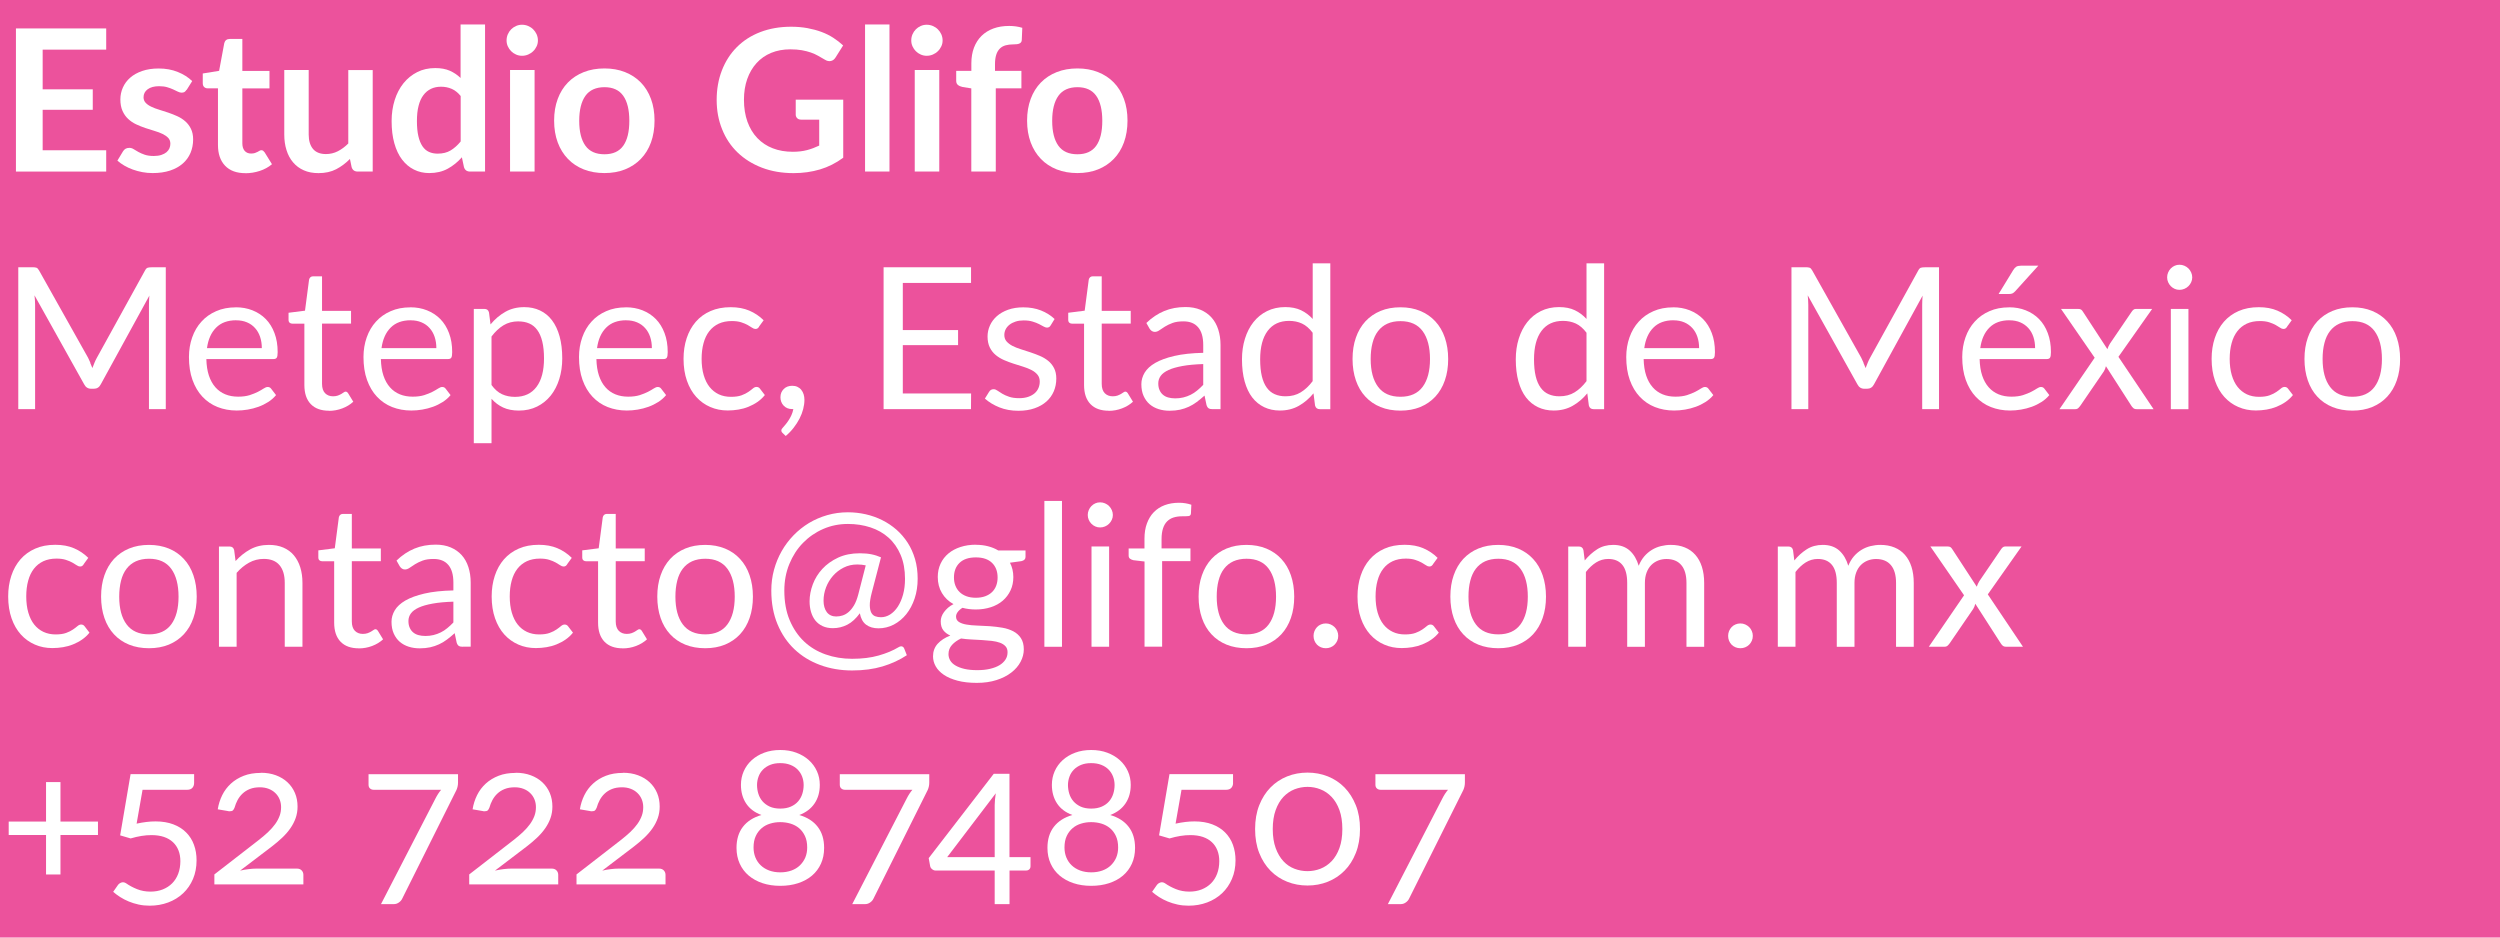 <svg viewBox="0 0 480 180" version="1.1" xmlns="http://www.w3.org/2000/svg" id="Layer_1">
  
  <defs>
    <style>
      .st0 {
        fill: #fff;
      }

      .st1 {
        fill: #ec529c;
      }
    </style>
  </defs>
  <rect height="180" width="480" class="st1"></rect>
  <g>
    <path d="M8.19,9.53v7.62h9.62v3.93h-9.62v7.77h12.2v4.09H3.06V5.46h17.33v4.07h-12.2Z" class="st0"></path>
    <path d="M35.81,17.24c-.13.2-.26.35-.4.43s-.32.12-.53.12c-.23,0-.47-.06-.73-.19-.26-.13-.56-.27-.9-.43-.34-.16-.73-.3-1.17-.43-.44-.13-.95-.19-1.55-.19-.92,0-1.65.2-2.18.59-.53.39-.79.91-.79,1.54,0,.42.14.77.41,1.06.27.29.63.54,1.08.75.45.22.96.41,1.53.58.57.17,1.15.36,1.74.56s1.17.43,1.74.69c.57.26,1.08.59,1.53.99.45.4.81.88,1.08,1.44s.41,1.23.41,2.01c0,.94-.17,1.8-.5,2.59-.34.79-.83,1.48-1.49,2.05-.66.58-1.47,1.03-2.44,1.35-.97.32-2.09.48-3.35.48-.67,0-1.33-.06-1.97-.18-.64-.12-1.25-.29-1.84-.5-.59-.21-1.13-.47-1.63-.76-.5-.29-.94-.61-1.32-.95l1.08-1.79c.14-.22.3-.38.49-.49.19-.11.43-.17.72-.17s.57.08.83.25c.26.16.56.34.9.53.34.19.74.37,1.21.53.46.16,1.05.25,1.76.25.56,0,1.04-.07,1.44-.2.4-.13.73-.31.99-.52.26-.22.45-.47.57-.75.12-.29.18-.58.18-.88,0-.46-.14-.83-.41-1.12s-.63-.54-1.08-.76c-.45-.22-.96-.41-1.54-.58-.58-.17-1.17-.36-1.77-.56-.6-.2-1.19-.44-1.77-.71-.58-.27-1.09-.62-1.54-1.04-.45-.42-.81-.93-1.08-1.54-.27-.61-.41-1.34-.41-2.2,0-.8.16-1.56.48-2.28.32-.72.78-1.35,1.4-1.89.61-.54,1.38-.97,2.3-1.29.92-.32,1.98-.48,3.18-.48,1.34,0,2.57.22,3.67.67,1.1.44,2.02,1.03,2.76,1.75l-1.06,1.69Z" class="st0"></path>
    <path d="M47.12,33.25c-1.7,0-3-.48-3.91-1.44-.91-.96-1.36-2.28-1.36-3.96v-10.89h-2c-.25,0-.47-.08-.65-.25-.18-.16-.27-.41-.27-.74v-1.86l3.14-.51.99-5.32c.06-.25.18-.45.36-.59.18-.14.41-.21.68-.21h2.43v6.14h5.21v3.35h-5.21v10.57c0,.61.15,1.08.45,1.43.3.34.71.51,1.23.51.29,0,.54-.04.73-.1.2-.07.37-.14.51-.22.15-.08.28-.15.39-.22.11-.07.23-.1.34-.1.14,0,.25.04.34.1.09.07.18.17.29.31l1.41,2.28c-.68.57-1.47,1-2.36,1.29-.89.29-1.81.44-2.76.44Z" class="st0"></path>
    <path d="M71.56,13.44v19.5h-2.87c-.62,0-1.01-.29-1.18-.86l-.32-1.56c-.8.81-1.68,1.47-2.64,1.97s-2.1.75-3.4.75c-1.06,0-2.01-.18-2.82-.54-.82-.36-1.5-.87-2.06-1.53-.56-.66-.98-1.44-1.26-2.35-.29-.91-.43-1.9-.43-2.99v-12.39h4.69v12.39c0,1.19.28,2.11.83,2.77.55.65,1.38.98,2.48.98.81,0,1.57-.18,2.28-.54.71-.36,1.38-.86,2.01-1.49v-14.1h4.69Z" class="st0"></path>
    <path d="M93.13,4.7v28.24h-2.87c-.62,0-1.01-.29-1.18-.86l-.4-1.88c-.79.9-1.69,1.63-2.71,2.19-1.02.56-2.21.84-3.56.84-1.06,0-2.04-.22-2.93-.67-.89-.44-1.65-1.09-2.29-1.93-.64-.84-1.13-1.88-1.48-3.13-.35-1.24-.52-2.66-.52-4.26,0-1.44.2-2.79.59-4.03.39-1.24.96-2.32,1.69-3.23.73-.91,1.62-1.62,2.64-2.14s2.18-.77,3.46-.77c1.09,0,2.02.17,2.79.51.77.34,1.46.8,2.07,1.39V4.7h4.69ZM88.44,18.42c-.53-.65-1.11-1.1-1.74-1.37-.63-.27-1.3-.4-2.02-.4s-1.35.13-1.92.4c-.57.27-1.06.67-1.46,1.21-.41.54-.72,1.22-.93,2.05-.22.83-.32,1.81-.32,2.94s.09,2.11.28,2.9c.18.79.45,1.44.79,1.94.34.5.76.86,1.25,1.08s1.05.33,1.65.33c.98,0,1.81-.2,2.49-.61s1.33-.98,1.94-1.73v-8.74Z" class="st0"></path>
    <path d="M103.28,7.76c0,.41-.08.79-.25,1.14-.17.35-.38.67-.66.93-.27.27-.59.48-.96.64-.37.16-.76.24-1.18.24s-.79-.08-1.15-.24c-.36-.16-.67-.37-.94-.64-.27-.27-.48-.58-.64-.93-.16-.35-.24-.73-.24-1.14s.08-.81.24-1.18c.16-.37.37-.68.64-.95.27-.27.58-.48.94-.64.36-.16.74-.24,1.15-.24s.81.08,1.18.24c.37.16.69.37.96.64.27.27.49.58.66.95.16.37.25.76.25,1.18ZM102.64,13.44v19.5h-4.71V13.44h4.71Z" class="st0"></path>
    <path d="M116.06,13.14c1.44,0,2.76.23,3.94.7,1.18.47,2.2,1.13,3.04,2,.84.86,1.49,1.91,1.95,3.16.46,1.24.68,2.63.68,4.16s-.23,2.94-.68,4.18-1.11,2.3-1.95,3.17c-.84.87-1.86,1.55-3.04,2.02-1.19.47-2.5.7-3.94.7s-2.78-.23-3.97-.7c-1.19-.47-2.21-1.14-3.05-2.02-.84-.87-1.5-1.93-1.96-3.17-.46-1.24-.69-2.64-.69-4.18s.23-2.92.69-4.16c.46-1.24,1.11-2.29,1.96-3.16.84-.86,1.86-1.53,3.05-2,1.19-.47,2.52-.7,3.97-.7ZM116.06,29.62c1.62,0,2.82-.54,3.6-1.63.78-1.09,1.17-2.69,1.17-4.79s-.39-3.71-1.17-4.81c-.78-1.1-1.98-1.65-3.6-1.65s-2.87.55-3.66,1.66-1.19,2.71-1.19,4.8.4,3.68,1.19,4.78,2.01,1.64,3.66,1.64Z" class="st0"></path>
    <path d="M161.9,19.16v11.12c-1.39,1.03-2.88,1.78-4.46,2.25s-3.27.71-5.07.71c-2.24,0-4.27-.35-6.09-1.05s-3.37-1.67-4.66-2.91c-1.29-1.24-2.28-2.72-2.97-4.45-.7-1.72-1.05-3.6-1.05-5.65s.34-3.96,1.01-5.68c.67-1.72,1.62-3.21,2.86-4.45s2.73-2.21,4.5-2.89,3.74-1.03,5.93-1.03c1.11,0,2.16.09,3.13.27.97.18,1.87.42,2.7.73.83.31,1.59.69,2.27,1.13.68.44,1.31.93,1.88,1.46l-1.46,2.32c-.23.37-.53.59-.89.67s-.77,0-1.2-.28c-.42-.24-.84-.48-1.25-.72-.42-.24-.88-.45-1.4-.63-.51-.18-1.09-.32-1.73-.44-.64-.11-1.38-.17-2.21-.17-1.36,0-2.58.23-3.68.68-1.1.46-2.03,1.11-2.8,1.96-.77.85-1.37,1.87-1.79,3.06-.42,1.19-.63,2.52-.63,3.99,0,1.57.23,2.97.67,4.21.45,1.24,1.08,2.28,1.9,3.14.82.86,1.8,1.51,2.96,1.96,1.15.45,2.44.67,3.86.67,1.01,0,1.92-.11,2.72-.32s1.58-.51,2.34-.87v-4.98h-3.46c-.33,0-.59-.09-.77-.28-.18-.18-.28-.41-.28-.67v-2.89h9.12Z" class="st0"></path>
    <path d="M170.78,4.7v28.24h-4.69V4.7h4.69Z" class="st0"></path>
    <path d="M180.98,7.76c0,.41-.08.79-.25,1.14-.17.35-.38.67-.66.93-.27.27-.59.48-.96.64-.37.16-.76.24-1.18.24s-.79-.08-1.15-.24c-.36-.16-.67-.37-.94-.64-.27-.27-.48-.58-.64-.93-.16-.35-.24-.73-.24-1.14s.08-.81.24-1.18c.16-.37.37-.68.64-.95.27-.27.58-.48.94-.64.36-.16.74-.24,1.15-.24s.81.08,1.18.24c.37.16.69.37.96.64.27.27.49.58.66.95.16.37.25.76.25,1.18ZM180.34,13.44v19.5h-4.71V13.44h4.71Z" class="st0"></path>
    <path d="M186.49,32.94v-15.97l-1.69-.27c-.37-.08-.66-.21-.88-.39-.22-.18-.33-.45-.33-.79v-1.92h2.91v-1.44c0-1.12.17-2.12.5-3,.34-.89.82-1.64,1.44-2.26.63-.62,1.39-1.1,2.29-1.43s1.91-.49,3.04-.49c.9,0,1.74.12,2.51.36l-.1,2.36c-.01.18-.06.32-.15.43-.09.11-.21.19-.35.25-.15.06-.31.09-.5.11s-.39.03-.61.03c-.56,0-1.05.06-1.49.18-.44.12-.81.33-1.11.63-.3.3-.54.69-.69,1.18-.16.49-.24,1.09-.24,1.81v1.29h5.07v3.35h-4.92v15.98h-4.69Z" class="st0"></path>
    <path d="M206.87,13.14c1.44,0,2.76.23,3.94.7,1.18.47,2.2,1.13,3.04,2,.84.86,1.49,1.91,1.95,3.16.46,1.24.68,2.63.68,4.16s-.23,2.94-.68,4.18-1.11,2.3-1.95,3.17c-.84.87-1.86,1.55-3.04,2.02-1.19.47-2.5.7-3.94.7s-2.78-.23-3.97-.7c-1.19-.47-2.21-1.14-3.05-2.02-.84-.87-1.5-1.93-1.96-3.17-.46-1.24-.69-2.64-.69-4.18s.23-2.92.69-4.16c.46-1.24,1.11-2.29,1.96-3.16.84-.86,1.86-1.53,3.05-2,1.19-.47,2.52-.7,3.97-.7ZM206.87,29.62c1.62,0,2.82-.54,3.6-1.63.78-1.09,1.17-2.69,1.17-4.79s-.39-3.71-1.17-4.81c-.78-1.1-1.98-1.65-3.6-1.65s-2.87.55-3.66,1.66-1.19,2.71-1.19,4.8.4,3.68,1.19,4.78,2.01,1.64,3.66,1.64Z" class="st0"></path>
    <path d="M17.32,69.67c.14.34.28.67.42,1,.13-.34.26-.68.4-1.02.14-.34.29-.66.46-.96l9.24-16.75c.15-.29.32-.47.5-.53.18-.06.44-.09.77-.09h2.72v27.24h-3.23v-20.01c0-.27,0-.55.02-.86s.03-.61.06-.93l-9.33,17.03c-.29.57-.73.85-1.33.85h-.53c-.6,0-1.04-.29-1.33-.85l-9.54-17.09c.04.33.07.65.09.97.02.32.03.61.03.87v20.01h-3.23v-27.24h2.72c.33,0,.58.03.76.09.18.06.35.24.51.53l9.41,16.76c.15.3.3.62.44.96Z" class="st0"></path>
    <path d="M45.27,59c1.15,0,2.22.19,3.2.58.98.39,1.83.94,2.55,1.67s1.28,1.63,1.68,2.7c.41,1.07.61,2.29.61,3.66,0,.53-.06.89-.17,1.06-.11.18-.33.27-.65.27h-12.87c.03,1.22.19,2.27.49,3.17.3.9.72,1.65,1.25,2.25.53.6,1.17,1.05,1.9,1.35.73.3,1.56.45,2.47.45.85,0,1.58-.1,2.2-.29.61-.2,1.14-.41,1.59-.64.44-.23.81-.44,1.11-.64.3-.2.55-.29.77-.29.28,0,.49.11.65.32l.95,1.24c-.42.51-.92.95-1.5,1.32-.58.37-1.21.68-1.87.92-.67.24-1.35.42-2.06.54-.71.12-1.41.18-2.11.18-1.33,0-2.56-.23-3.68-.67s-2.09-1.11-2.91-1.98c-.82-.87-1.45-1.94-1.91-3.22s-.68-2.75-.68-4.41c0-1.34.21-2.6.62-3.76.41-1.17,1-2.18,1.78-3.03.77-.86,1.72-1.53,2.83-2.01,1.11-.49,2.37-.73,3.76-.73ZM45.35,61.49c-1.63,0-2.92.47-3.86,1.42-.94.94-1.52,2.25-1.75,3.93h10.53c0-.79-.11-1.5-.33-2.16-.22-.65-.54-1.22-.97-1.69-.42-.48-.94-.84-1.55-1.1-.61-.26-1.3-.39-2.07-.39Z" class="st0"></path>
    <path d="M63.18,78.86c-1.52,0-2.69-.42-3.51-1.27s-1.23-2.07-1.23-3.67v-11.78h-2.32c-.2,0-.37-.06-.51-.18-.14-.12-.21-.31-.21-.56v-1.35l3.16-.4.78-5.95c.04-.19.12-.35.26-.47.13-.12.31-.18.52-.18h1.71v6.63h5.57v2.45h-5.57v11.56c0,.81.2,1.41.59,1.81.39.39.9.59,1.52.59.35,0,.66-.05.92-.14.26-.1.48-.2.67-.31.19-.11.35-.22.48-.31.13-.1.25-.14.35-.14.18,0,.34.11.48.32l.99,1.62c-.58.54-1.29.97-2.11,1.28-.82.31-1.67.47-2.55.47Z" class="st0"></path>
    <path d="M78.78,59c1.15,0,2.22.19,3.2.58.98.39,1.83.94,2.55,1.67s1.28,1.63,1.68,2.7c.41,1.07.61,2.29.61,3.66,0,.53-.06.89-.17,1.06-.11.18-.33.27-.65.27h-12.87c.03,1.22.19,2.27.49,3.17.3.9.72,1.65,1.25,2.25.53.6,1.17,1.05,1.9,1.35.73.3,1.56.45,2.47.45.85,0,1.58-.1,2.2-.29.61-.2,1.14-.41,1.59-.64.44-.23.81-.44,1.11-.64.3-.2.55-.29.77-.29.28,0,.49.11.65.32l.95,1.24c-.42.51-.92.95-1.5,1.32-.58.37-1.21.68-1.87.92-.67.24-1.35.42-2.06.54-.71.12-1.41.18-2.11.18-1.33,0-2.56-.23-3.68-.67s-2.09-1.11-2.91-1.98c-.82-.87-1.45-1.94-1.91-3.22s-.68-2.75-.68-4.41c0-1.34.21-2.6.62-3.76.41-1.17,1-2.18,1.78-3.03.77-.86,1.72-1.53,2.83-2.01,1.11-.49,2.37-.73,3.76-.73ZM78.86,61.49c-1.63,0-2.92.47-3.86,1.42-.94.94-1.52,2.25-1.75,3.93h10.53c0-.79-.11-1.5-.33-2.16-.22-.65-.54-1.22-.97-1.69-.42-.48-.94-.84-1.55-1.1-.61-.26-1.3-.39-2.07-.39Z" class="st0"></path>
    <path d="M90.97,85.08v-25.77h2.03c.48,0,.78.23.89.7l.29,2.28c.82-1,1.77-1.81,2.83-2.41,1.06-.61,2.28-.91,3.65-.91,1.11,0,2.12.21,3.02.64.9.42,1.67,1.05,2.3,1.88s1.12,1.86,1.46,3.09c.34,1.23.51,2.64.51,4.24,0,1.42-.19,2.74-.57,3.96-.38,1.22-.93,2.28-1.64,3.17-.72.89-1.59,1.6-2.62,2.11s-2.2.77-3.49.77c-1.18,0-2.19-.2-3.03-.59s-1.59-.95-2.23-1.67v8.52h-3.4ZM99.56,61.7c-1.1,0-2.07.25-2.9.76-.83.51-1.59,1.22-2.29,2.15v9.31c.61.84,1.28,1.43,2.02,1.77s1.57.51,2.48.51c1.8,0,3.18-.64,4.14-1.92.96-1.28,1.44-3.1,1.44-5.47,0-1.25-.11-2.33-.33-3.23-.22-.9-.54-1.64-.96-2.21-.42-.58-.93-1-1.54-1.26-.61-.27-1.3-.4-2.07-.4Z" class="st0"></path>
    <path d="M120.16,59c1.15,0,2.22.19,3.2.58.98.39,1.83.94,2.55,1.67s1.28,1.63,1.68,2.7c.41,1.07.61,2.29.61,3.66,0,.53-.06.89-.17,1.06-.11.18-.33.27-.65.27h-12.87c.03,1.22.19,2.27.49,3.17.3.9.72,1.65,1.25,2.25.53.6,1.17,1.05,1.9,1.35.73.3,1.56.45,2.47.45.85,0,1.58-.1,2.2-.29.61-.2,1.14-.41,1.59-.64.44-.23.81-.44,1.11-.64.3-.2.55-.29.77-.29.28,0,.49.11.65.32l.95,1.24c-.42.51-.92.95-1.5,1.32-.58.37-1.21.68-1.87.92-.67.24-1.35.42-2.06.54-.71.12-1.41.18-2.11.18-1.33,0-2.56-.23-3.68-.67s-2.09-1.11-2.91-1.98c-.82-.87-1.45-1.94-1.91-3.22s-.68-2.75-.68-4.41c0-1.34.21-2.6.62-3.76.41-1.17,1-2.18,1.78-3.03.77-.86,1.72-1.53,2.83-2.01,1.11-.49,2.37-.73,3.76-.73ZM120.24,61.49c-1.63,0-2.92.47-3.86,1.42-.94.94-1.52,2.25-1.75,3.93h10.53c0-.79-.11-1.5-.33-2.16-.22-.65-.54-1.22-.97-1.69-.42-.48-.94-.84-1.55-1.1-.61-.26-1.3-.39-2.07-.39Z" class="st0"></path>
    <path d="M145.75,62.73c-.1.14-.2.25-.3.32-.1.08-.24.11-.42.11-.19,0-.4-.08-.63-.24-.23-.16-.51-.33-.85-.52-.34-.19-.75-.36-1.24-.52-.49-.16-1.09-.24-1.8-.24-.95,0-1.79.17-2.51.5-.72.34-1.33.82-1.82,1.45-.49.63-.86,1.4-1.1,2.3-.25.9-.37,1.91-.37,3.02s.13,2.2.4,3.11c.27.91.64,1.67,1.13,2.28.49.61,1.08,1.08,1.77,1.41.69.32,1.47.48,2.33.48s1.5-.1,2.03-.29.97-.42,1.32-.66c.35-.24.64-.46.87-.66.23-.2.47-.29.69-.29.28,0,.49.11.65.32l.95,1.24c-.42.52-.89.96-1.43,1.33-.53.37-1.11.67-1.72.92-.61.25-1.26.43-1.93.54-.67.11-1.36.17-2.05.17-1.2,0-2.32-.22-3.35-.67-1.03-.44-1.93-1.09-2.69-1.93s-1.36-1.88-1.79-3.11c-.43-1.23-.65-2.63-.65-4.2,0-1.43.2-2.76.6-3.97s.98-2.26,1.75-3.15,1.71-1.57,2.83-2.06c1.12-.49,2.41-.74,3.87-.74,1.36,0,2.55.22,3.58.66s1.95,1.05,2.75,1.85l-.89,1.22Z" class="st0"></path>
    <path d="M149.85,76.22c0-.6.21-1.1.62-1.52s.96-.63,1.64-.63c.38,0,.72.07,1.01.21.29.14.54.33.73.58.2.25.35.53.45.86.1.32.15.67.15,1.05,0,.57-.08,1.16-.24,1.78-.16.61-.39,1.22-.7,1.82-.31.6-.69,1.19-1.13,1.76s-.95,1.1-1.52,1.58l-.57-.55c-.1-.09-.17-.17-.21-.25s-.06-.17-.06-.29c0-.09.03-.18.09-.27.06-.09.12-.17.2-.25.13-.14.29-.33.48-.56.2-.23.4-.5.6-.81.2-.3.39-.64.56-1.01.17-.37.29-.76.37-1.18h-.25c-.66,0-1.19-.22-1.61-.66s-.62-1-.62-1.68Z" class="st0"></path>
    <path d="M186.44,51.32v3h-13.1v9.05h10.61v2.89h-10.61v9.29h13.11l-.02,3h-16.78v-27.24h16.78Z" class="st0"></path>
    <path d="M201.72,62.48c-.15.28-.39.42-.7.42-.19,0-.41-.07-.65-.21-.24-.14-.54-.29-.88-.47s-.76-.33-1.24-.48c-.48-.15-1.05-.22-1.71-.22-.57,0-1.08.07-1.54.22s-.85.35-1.17.6-.57.55-.74.88c-.17.34-.26.7-.26,1.09,0,.49.14.91.43,1.24.29.33.66.61,1.13.86.47.24,1,.45,1.6.64.6.18,1.21.38,1.83.59.63.21,1.24.44,1.83.69s1.13.57,1.6.95.85.85,1.13,1.4.43,1.21.43,1.99c0,.89-.16,1.71-.48,2.46-.32.75-.79,1.41-1.41,1.96-.62.55-1.38.99-2.28,1.3-.9.32-1.94.48-3.12.48-1.34,0-2.56-.22-3.65-.66s-2.01-1-2.77-1.68l.8-1.29c.1-.16.22-.29.36-.38.14-.09.32-.13.53-.13.23,0,.47.09.72.27.25.18.56.37.92.59.36.22.8.41,1.32.59.52.18,1.17.27,1.94.27.66,0,1.24-.09,1.73-.26.49-.17.91-.4,1.24-.69.33-.29.57-.63.73-1.01.16-.38.24-.79.24-1.22,0-.53-.14-.97-.43-1.32-.29-.35-.66-.65-1.13-.89s-1-.46-1.61-.65c-.6-.18-1.22-.38-1.84-.58-.63-.2-1.24-.43-1.84-.69-.6-.26-1.14-.59-1.61-.98-.47-.39-.85-.88-1.13-1.45s-.43-1.28-.43-2.1c0-.73.15-1.44.46-2.12.3-.68.75-1.27,1.33-1.79.58-.51,1.3-.92,2.15-1.23.85-.3,1.82-.46,2.91-.46,1.27,0,2.4.2,3.41.6,1.01.4,1.88.95,2.61,1.64l-.76,1.24Z" class="st0"></path>
    <path d="M212.88,78.86c-1.52,0-2.69-.42-3.51-1.27s-1.23-2.07-1.23-3.67v-11.78h-2.32c-.2,0-.37-.06-.51-.18-.14-.12-.21-.31-.21-.56v-1.35l3.16-.4.78-5.95c.04-.19.12-.35.26-.47.13-.12.31-.18.52-.18h1.71v6.63h5.57v2.45h-5.57v11.56c0,.81.2,1.41.59,1.81.39.39.9.59,1.52.59.35,0,.66-.05.92-.14.26-.1.48-.2.67-.31.19-.11.35-.22.48-.31.13-.1.25-.14.35-.14.18,0,.34.11.48.32l.99,1.62c-.58.54-1.29.97-2.11,1.28-.82.31-1.67.47-2.55.47Z" class="st0"></path>
    <path d="M232.83,78.56c-.33,0-.58-.05-.76-.16-.18-.11-.32-.32-.42-.64l-.38-1.81c-.51.46-1,.86-1.49,1.23-.49.36-.99.67-1.52.91s-1.09.44-1.69.57c-.6.13-1.27.2-2.01.2s-1.45-.1-2.11-.31c-.66-.21-1.23-.52-1.72-.94-.49-.42-.87-.95-1.16-1.59-.29-.64-.43-1.4-.43-2.27,0-.76.21-1.49.63-2.2.42-.7,1.1-1.33,2.03-1.87.94-.54,2.16-.99,3.67-1.34,1.51-.35,3.36-.55,5.55-.6v-1.5c0-1.5-.32-2.63-.97-3.39-.65-.77-1.59-1.15-2.83-1.15-.84,0-1.54.1-2.1.31s-1.05.44-1.46.7-.77.49-1.06.7-.59.31-.88.31c-.23,0-.42-.06-.59-.18-.17-.12-.3-.27-.42-.45l-.61-1.08c1.06-1.03,2.21-1.79,3.44-2.3s2.59-.76,4.09-.76c1.08,0,2.03.18,2.87.53.84.35,1.54.85,2.11,1.48.57.63,1,1.4,1.29,2.3.29.9.44,1.89.44,2.97v12.32h-1.5ZM225.57,76.49c.6,0,1.14-.06,1.63-.18.49-.12.96-.29,1.4-.51.44-.22.86-.49,1.25-.82.4-.32.79-.69,1.17-1.09v-3.99c-1.56.05-2.89.17-3.98.37-1.1.2-1.99.45-2.68.77-.69.32-1.19.69-1.5,1.12s-.47.91-.47,1.44.08.94.25,1.31c.16.37.39.67.67.9.28.23.62.41,1.01.51.39.11.8.16,1.24.16Z" class="st0"></path>
    <path d="M253.4,78.56c-.48,0-.79-.23-.91-.7l-.3-2.34c-.82,1-1.76,1.8-2.82,2.4-1.06.6-2.27.9-3.64.9-1.1,0-2.1-.21-3-.64s-1.67-1.05-2.3-1.87-1.12-1.85-1.46-3.08c-.34-1.23-.51-2.64-.51-4.24,0-1.42.19-2.74.57-3.96.38-1.22.92-2.28,1.63-3.18.71-.9,1.58-1.61,2.61-2.12,1.03-.51,2.2-.77,3.49-.77,1.18,0,2.19.2,3.03.6.84.4,1.59.96,2.25,1.68v-10.68h3.38v28h-2.01ZM246.82,76.09c1.12,0,2.09-.25,2.92-.76.83-.51,1.59-1.22,2.29-2.15v-9.29c-.63-.84-1.32-1.43-2.05-1.77-.74-.34-1.56-.51-2.47-.51-1.79,0-3.16.64-4.12,1.92-.96,1.28-1.44,3.1-1.44,5.47,0,1.25.11,2.33.32,3.22.21.89.53,1.63.95,2.21s.93,1,1.54,1.26c.61.27,1.3.4,2.07.4Z" class="st0"></path>
    <path d="M268.89,59c1.41,0,2.67.23,3.8.7,1.13.47,2.09,1.13,2.89,2,.8.86,1.41,1.9,1.83,3.13s.64,2.59.64,4.1-.21,2.89-.64,4.11c-.42,1.22-1.04,2.26-1.83,3.12-.8.86-1.76,1.52-2.89,1.99-1.13.46-2.4.69-3.8.69s-2.7-.23-3.83-.69-2.1-1.12-2.9-1.99c-.8-.86-1.41-1.9-1.83-3.12-.42-1.22-.64-2.58-.64-4.11s.21-2.87.64-4.1c.42-1.22,1.04-2.26,1.83-3.13.8-.86,1.76-1.53,2.9-2,1.13-.47,2.41-.7,3.83-.7ZM268.89,76.18c1.9,0,3.32-.64,4.26-1.91.94-1.27,1.41-3.05,1.41-5.33s-.47-4.08-1.41-5.36c-.94-1.28-2.36-1.92-4.26-1.92-.96,0-1.8.16-2.52.49s-1.31.8-1.79,1.43c-.48.62-.83,1.38-1.06,2.29-.24.91-.35,1.93-.35,3.07,0,2.28.47,4.06,1.42,5.33.94,1.27,2.38,1.91,4.3,1.91Z" class="st0"></path>
    <path d="M305.97,78.56c-.48,0-.79-.23-.91-.7l-.3-2.34c-.82,1-1.76,1.8-2.82,2.4-1.06.6-2.27.9-3.64.9-1.1,0-2.1-.21-3-.64s-1.67-1.05-2.3-1.87-1.12-1.85-1.46-3.08c-.34-1.23-.51-2.64-.51-4.24,0-1.42.19-2.74.57-3.96.38-1.22.92-2.28,1.63-3.18.71-.9,1.58-1.61,2.61-2.12,1.03-.51,2.2-.77,3.49-.77,1.18,0,2.19.2,3.03.6.84.4,1.59.96,2.25,1.68v-10.68h3.38v28h-2.01ZM299.4,76.09c1.12,0,2.09-.25,2.92-.76.83-.51,1.59-1.22,2.29-2.15v-9.29c-.63-.84-1.32-1.43-2.05-1.77-.74-.34-1.56-.51-2.47-.51-1.79,0-3.16.64-4.12,1.92-.96,1.28-1.44,3.1-1.44,5.47,0,1.25.11,2.33.32,3.22.21.89.53,1.63.95,2.21s.93,1,1.54,1.26c.61.27,1.3.4,2.07.4Z" class="st0"></path>
    <path d="M321.23,59c1.15,0,2.22.19,3.2.58.98.39,1.83.94,2.55,1.67s1.28,1.63,1.68,2.7c.41,1.07.61,2.29.61,3.66,0,.53-.06.89-.17,1.06-.11.18-.33.27-.65.27h-12.87c.03,1.22.19,2.27.49,3.17.3.9.72,1.65,1.25,2.25.53.6,1.17,1.05,1.9,1.35.73.3,1.56.45,2.47.45.85,0,1.58-.1,2.2-.29.61-.2,1.14-.41,1.59-.64s.81-.44,1.11-.64c.3-.2.55-.29.77-.29.28,0,.49.11.65.32l.95,1.24c-.42.51-.92.95-1.5,1.32-.58.37-1.21.68-1.87.92s-1.35.42-2.06.54c-.71.12-1.41.18-2.11.18-1.33,0-2.56-.23-3.68-.67s-2.09-1.11-2.91-1.98c-.82-.87-1.45-1.94-1.91-3.22s-.68-2.75-.68-4.41c0-1.34.21-2.6.62-3.76.41-1.17,1-2.18,1.78-3.03.77-.86,1.72-1.53,2.83-2.01,1.11-.49,2.37-.73,3.76-.73ZM321.31,61.49c-1.63,0-2.92.47-3.86,1.42-.94.94-1.52,2.25-1.75,3.93h10.53c0-.79-.11-1.5-.33-2.16-.22-.65-.54-1.22-.97-1.69s-.94-.84-1.55-1.1c-.61-.26-1.3-.39-2.07-.39Z" class="st0"></path>
    <path d="M357.78,69.67c.14.34.28.67.42,1,.13-.34.26-.68.4-1.02.14-.34.29-.66.46-.96l9.24-16.75c.15-.29.32-.47.5-.53.18-.06.44-.09.77-.09h2.72v27.24h-3.23v-20.01c0-.27,0-.55.02-.86s.03-.61.06-.93l-9.33,17.03c-.29.57-.74.85-1.33.85h-.53c-.6,0-1.04-.29-1.33-.85l-9.54-17.09c.04.33.07.65.08.97.02.32.03.61.03.87v20.01h-3.23v-27.24h2.72c.33,0,.58.03.76.09.18.06.35.24.51.53l9.41,16.76c.15.3.3.62.44.96Z" class="st0"></path>
    <path d="M385.74,59c1.15,0,2.22.19,3.2.58.98.39,1.83.94,2.55,1.67s1.28,1.63,1.68,2.7c.41,1.07.61,2.29.61,3.66,0,.53-.06.89-.17,1.06-.11.18-.33.27-.65.27h-12.87c.03,1.22.19,2.27.49,3.17.3.9.72,1.65,1.25,2.25.53.6,1.17,1.05,1.9,1.35.73.3,1.56.45,2.47.45.85,0,1.58-.1,2.2-.29.61-.2,1.14-.41,1.59-.64s.81-.44,1.11-.64c.3-.2.55-.29.77-.29.28,0,.49.11.65.32l.95,1.24c-.42.51-.92.95-1.5,1.32-.58.37-1.21.68-1.87.92s-1.35.42-2.06.54c-.71.12-1.41.18-2.11.18-1.33,0-2.56-.23-3.68-.67s-2.09-1.11-2.91-1.98c-.82-.87-1.45-1.94-1.91-3.22s-.68-2.75-.68-4.41c0-1.34.21-2.6.62-3.76.41-1.17,1-2.18,1.78-3.03.77-.86,1.72-1.53,2.83-2.01,1.11-.49,2.37-.73,3.76-.73ZM385.82,61.49c-1.63,0-2.92.47-3.86,1.42-.94.94-1.52,2.25-1.75,3.93h10.53c0-.79-.11-1.5-.33-2.16-.22-.65-.54-1.22-.97-1.69s-.94-.84-1.55-1.1c-.61-.26-1.3-.39-2.07-.39ZM391.35,51.02l-4.43,4.9c-.18.19-.35.33-.52.41s-.39.12-.66.12h-2.01l2.81-4.6c.18-.29.37-.5.58-.64.21-.13.52-.2.92-.2h3.31Z" class="st0"></path>
    <path d="M402.19,68.7l-6.48-9.39h3.25c.28,0,.48.04.61.13.13.09.24.22.34.38l4.71,7.22c.11-.35.28-.71.49-1.06l4.14-6.08c.11-.18.24-.32.37-.43.13-.11.29-.16.48-.16h3.12l-6.48,9.2,6.75,10.05h-3.25c-.28,0-.5-.07-.66-.22-.16-.15-.29-.31-.39-.48l-4.85-7.55c-.09.37-.22.7-.4.99l-4.49,6.56c-.13.18-.26.34-.41.48-.15.15-.34.22-.6.22h-3.02l6.75-9.86Z" class="st0"></path>
    <path d="M420.91,53.26c0,.33-.07.64-.2.92-.13.29-.31.54-.53.76-.22.22-.48.4-.78.52-.3.13-.61.19-.94.19s-.64-.06-.92-.19-.54-.3-.75-.52c-.21-.22-.39-.48-.51-.76s-.19-.59-.19-.92.06-.64.19-.94c.13-.3.3-.56.51-.78.22-.22.47-.4.75-.52.29-.13.59-.19.92-.19s.64.06.94.19c.3.13.56.3.78.52.22.22.4.48.53.78.13.3.2.61.2.94ZM420.18,59.31v19.25h-3.38v-19.25h3.38Z" class="st0"></path>
    <path d="M439.13,62.73c-.1.14-.2.25-.3.32s-.24.11-.42.11c-.19,0-.4-.08-.63-.24-.23-.16-.51-.33-.85-.52-.34-.19-.75-.36-1.24-.52-.49-.16-1.09-.24-1.8-.24-.95,0-1.79.17-2.51.5-.72.34-1.33.82-1.81,1.45-.49.63-.86,1.4-1.1,2.3-.25.9-.37,1.91-.37,3.02s.13,2.2.4,3.11c.27.91.64,1.67,1.13,2.28.49.61,1.08,1.08,1.77,1.41.69.32,1.47.48,2.33.48s1.5-.1,2.03-.29.97-.42,1.32-.66c.35-.24.64-.46.87-.66.23-.2.47-.29.69-.29.28,0,.49.11.65.32l.95,1.24c-.42.52-.89.96-1.43,1.33-.53.37-1.11.67-1.72.92-.62.25-1.26.43-1.93.54-.67.11-1.36.17-2.05.17-1.2,0-2.32-.22-3.35-.67-1.03-.44-1.93-1.09-2.69-1.93-.76-.84-1.36-1.88-1.79-3.11-.43-1.23-.65-2.63-.65-4.2,0-1.43.2-2.76.6-3.97s.98-2.26,1.75-3.15c.77-.88,1.71-1.57,2.83-2.06,1.12-.49,2.41-.74,3.87-.74,1.36,0,2.55.22,3.58.66s1.95,1.05,2.75,1.85l-.89,1.22Z" class="st0"></path>
    <path d="M451.66,59c1.41,0,2.67.23,3.8.7,1.13.47,2.09,1.13,2.89,2,.8.86,1.41,1.9,1.83,3.13s.64,2.59.64,4.1-.21,2.89-.64,4.11c-.42,1.22-1.04,2.26-1.83,3.12-.8.86-1.76,1.52-2.89,1.99-1.13.46-2.4.69-3.8.69s-2.7-.23-3.83-.69-2.1-1.12-2.9-1.99c-.8-.86-1.41-1.9-1.83-3.12-.42-1.22-.64-2.58-.64-4.11s.21-2.87.64-4.1c.42-1.22,1.04-2.26,1.83-3.13.8-.86,1.76-1.53,2.9-2,1.13-.47,2.41-.7,3.83-.7ZM451.66,76.18c1.9,0,3.32-.64,4.26-1.91.94-1.27,1.41-3.05,1.41-5.33s-.47-4.08-1.41-5.36c-.94-1.28-2.36-1.92-4.26-1.92-.96,0-1.8.16-2.52.49s-1.31.8-1.79,1.43c-.48.62-.83,1.38-1.06,2.29-.24.91-.35,1.93-.35,3.07,0,2.28.47,4.06,1.42,5.33.94,1.27,2.38,1.91,4.3,1.91Z" class="st0"></path>
    <path d="M16.08,108.34c-.1.14-.2.25-.3.32-.1.08-.24.11-.42.11-.19,0-.4-.08-.63-.24s-.51-.33-.85-.52c-.34-.19-.75-.36-1.24-.52-.49-.16-1.09-.24-1.8-.24-.95,0-1.79.17-2.51.5-.72.34-1.33.82-1.82,1.45s-.86,1.4-1.1,2.3c-.25.9-.37,1.91-.37,3.02s.13,2.2.4,3.11c.27.91.64,1.67,1.13,2.28.49.62,1.08,1.08,1.77,1.41.69.32,1.47.49,2.33.49s1.5-.1,2.03-.29.97-.42,1.32-.66c.35-.24.64-.46.87-.66.23-.2.47-.29.69-.29.28,0,.49.11.65.32l.95,1.24c-.42.52-.89.96-1.43,1.33-.53.37-1.11.67-1.72.92-.61.25-1.26.43-1.93.54-.67.11-1.36.17-2.05.17-1.2,0-2.32-.22-3.35-.67s-1.93-1.09-2.69-1.93-1.36-1.88-1.79-3.11c-.43-1.23-.65-2.63-.65-4.2,0-1.43.2-2.76.6-3.97.4-1.22.98-2.26,1.75-3.15.77-.88,1.71-1.57,2.83-2.06,1.12-.5,2.41-.74,3.87-.74,1.36,0,2.55.22,3.58.66s1.95,1.05,2.75,1.85l-.89,1.22Z" class="st0"></path>
    <path d="M28.61,104.62c1.41,0,2.67.24,3.8.7s2.09,1.13,2.89,2c.8.86,1.41,1.9,1.83,3.13.42,1.22.64,2.59.64,4.1s-.21,2.89-.64,4.11c-.42,1.22-1.04,2.26-1.83,3.12-.8.86-1.76,1.52-2.89,1.99-1.13.46-2.39.69-3.8.69s-2.7-.23-3.83-.69c-1.13-.46-2.1-1.12-2.9-1.99-.8-.86-1.41-1.9-1.83-3.12-.42-1.22-.64-2.58-.64-4.11s.21-2.87.64-4.1c.42-1.22,1.04-2.26,1.83-3.13.8-.86,1.76-1.53,2.9-2,1.13-.47,2.41-.7,3.83-.7ZM28.61,121.8c1.9,0,3.32-.64,4.26-1.91.94-1.27,1.41-3.05,1.41-5.33s-.47-4.08-1.41-5.36c-.94-1.28-2.36-1.92-4.26-1.92-.96,0-1.8.17-2.52.49-.72.33-1.31.8-1.79,1.43s-.83,1.38-1.06,2.29c-.23.91-.35,1.93-.35,3.07,0,2.28.47,4.06,1.42,5.33s2.38,1.91,4.31,1.91Z" class="st0"></path>
    <path d="M42.04,124.18v-19.25h2.03c.48,0,.78.23.89.7l.27,2.09c.84-.92,1.77-1.67,2.81-2.24s2.24-.86,3.59-.86c1.05,0,1.98.17,2.78.52s1.48.84,2.01,1.48.95,1.41,1.23,2.31c.28.9.42,1.89.42,2.98v12.26h-3.4v-12.26c0-1.46-.33-2.59-1-3.39-.67-.8-1.68-1.21-3.03-1.21-1.01,0-1.95.24-2.82.72-.87.48-1.66,1.13-2.39,1.96v14.18h-3.4Z" class="st0"></path>
    <path d="M68.9,124.48c-1.52,0-2.69-.42-3.51-1.27-.82-.85-1.23-2.07-1.23-3.67v-11.78h-2.32c-.2,0-.37-.06-.51-.18-.14-.12-.21-.31-.21-.56v-1.35l3.16-.4.78-5.95c.04-.19.12-.34.26-.47.13-.12.31-.18.52-.18h1.71v6.63h5.57v2.45h-5.57v11.56c0,.81.2,1.41.59,1.81.39.39.9.59,1.52.59.35,0,.66-.05.92-.14.26-.09.48-.2.67-.31.19-.11.35-.22.48-.31.13-.1.25-.14.35-.14.18,0,.34.11.48.32l.99,1.62c-.58.54-1.29.97-2.11,1.28-.82.31-1.67.46-2.55.46Z" class="st0"></path>
    <path d="M88.86,124.18c-.33,0-.58-.05-.76-.16-.18-.11-.32-.32-.42-.64l-.38-1.81c-.51.46-1,.86-1.49,1.23s-.99.67-1.52.91-1.09.44-1.69.57c-.6.13-1.27.2-2.01.2s-1.45-.1-2.11-.31-1.23-.52-1.72-.94c-.49-.42-.87-.95-1.16-1.59s-.43-1.4-.43-2.27c0-.76.21-1.49.63-2.2.42-.7,1.1-1.33,2.03-1.87.94-.54,2.16-.99,3.67-1.34,1.51-.35,3.36-.55,5.55-.6v-1.5c0-1.5-.32-2.63-.97-3.39-.65-.77-1.59-1.15-2.83-1.15-.84,0-1.54.1-2.1.31s-1.05.44-1.46.7c-.41.26-.77.5-1.06.7s-.59.31-.88.31c-.23,0-.42-.06-.59-.18-.17-.12-.3-.27-.42-.45l-.61-1.08c1.06-1.03,2.21-1.79,3.44-2.3s2.59-.76,4.09-.76c1.08,0,2.03.18,2.87.53.84.36,1.54.85,2.11,1.48s1,1.4,1.29,2.3.44,1.89.44,2.96v12.32h-1.5ZM81.6,122.11c.6,0,1.14-.06,1.63-.18.49-.12.96-.29,1.4-.51s.86-.49,1.25-.82c.4-.32.79-.69,1.17-1.09v-3.99c-1.56.05-2.89.17-3.98.37-1.1.2-1.99.45-2.68.77-.69.32-1.19.69-1.5,1.12s-.47.91-.47,1.44.08.94.25,1.31c.16.37.39.67.67.9.28.23.62.41,1.01.51.39.11.8.16,1.24.16Z" class="st0"></path>
    <path d="M108.91,108.34c-.1.14-.2.25-.3.32-.1.08-.24.11-.42.11-.19,0-.4-.08-.63-.24s-.51-.33-.85-.52c-.34-.19-.75-.36-1.24-.52-.49-.16-1.09-.24-1.8-.24-.95,0-1.79.17-2.51.5-.72.34-1.33.82-1.82,1.45s-.86,1.4-1.1,2.3c-.25.9-.37,1.91-.37,3.02s.13,2.2.4,3.11c.27.91.64,1.67,1.13,2.28.49.62,1.08,1.08,1.77,1.41.69.32,1.47.49,2.33.49s1.5-.1,2.03-.29.97-.42,1.32-.66c.35-.24.64-.46.87-.66.23-.2.47-.29.69-.29.28,0,.49.11.65.32l.95,1.24c-.42.52-.89.96-1.43,1.33-.53.37-1.11.67-1.72.92-.61.25-1.26.43-1.93.54-.67.11-1.36.17-2.05.17-1.2,0-2.32-.22-3.35-.67s-1.93-1.09-2.69-1.93-1.36-1.88-1.79-3.11c-.43-1.23-.65-2.63-.65-4.2,0-1.43.2-2.76.6-3.97.4-1.22.98-2.26,1.75-3.15.77-.88,1.71-1.57,2.83-2.06,1.12-.5,2.41-.74,3.87-.74,1.36,0,2.55.22,3.58.66s1.95,1.05,2.75,1.85l-.89,1.22Z" class="st0"></path>
    <path d="M119.57,124.48c-1.52,0-2.69-.42-3.51-1.27-.82-.85-1.23-2.07-1.23-3.67v-11.78h-2.32c-.2,0-.37-.06-.51-.18-.14-.12-.21-.31-.21-.56v-1.35l3.16-.4.78-5.95c.04-.19.12-.34.26-.47.13-.12.31-.18.52-.18h1.71v6.63h5.57v2.45h-5.57v11.56c0,.81.2,1.41.59,1.81.39.39.9.59,1.52.59.35,0,.66-.05.92-.14.26-.09.48-.2.67-.31.19-.11.35-.22.48-.31.13-.1.25-.14.35-.14.18,0,.34.11.48.32l.99,1.62c-.58.54-1.29.97-2.11,1.28-.82.31-1.67.46-2.55.46Z" class="st0"></path>
    <path d="M135.4,104.62c1.41,0,2.67.24,3.8.7s2.09,1.13,2.89,2c.8.86,1.41,1.9,1.83,3.13.42,1.22.64,2.59.64,4.1s-.21,2.89-.64,4.11c-.42,1.22-1.04,2.26-1.83,3.12-.8.86-1.76,1.52-2.89,1.99-1.13.46-2.39.69-3.8.69s-2.7-.23-3.83-.69c-1.13-.46-2.1-1.12-2.9-1.99-.8-.86-1.41-1.9-1.83-3.12-.42-1.22-.64-2.58-.64-4.11s.21-2.87.64-4.1c.42-1.22,1.04-2.26,1.83-3.13.8-.86,1.76-1.53,2.9-2,1.13-.47,2.41-.7,3.83-.7ZM135.4,121.8c1.9,0,3.32-.64,4.26-1.91.94-1.27,1.41-3.05,1.41-5.33s-.47-4.08-1.41-5.36c-.94-1.28-2.36-1.92-4.26-1.92-.96,0-1.8.17-2.52.49-.72.33-1.31.8-1.79,1.43s-.83,1.38-1.06,2.29c-.23.91-.35,1.93-.35,3.07,0,2.28.47,4.06,1.42,5.33s2.38,1.91,4.31,1.91Z" class="st0"></path>
    <path d="M168.69,120.64c-.98,0-1.77-.23-2.4-.7-.62-.47-1.02-1.2-1.2-2.19-.74,1.01-1.53,1.74-2.4,2.19-.86.44-1.79.67-2.77.67-.75,0-1.4-.13-1.97-.39-.56-.26-1.03-.62-1.4-1.08-.37-.46-.64-1.01-.83-1.64s-.28-1.32-.28-2.05c0-1.08.21-2.16.62-3.26.41-1.1,1.02-2.08,1.83-2.96s1.82-1.6,3.02-2.16c1.2-.56,2.6-.84,4.18-.84.85,0,1.6.07,2.24.2.65.13,1.25.33,1.82.58l-1.79,6.86c-.25.96-.37,1.75-.36,2.35.01.6.11,1.07.29,1.42.18.34.44.57.77.69.33.12.69.18,1.08.18.62,0,1.21-.18,1.77-.53.56-.36,1.05-.86,1.47-1.5.42-.65.76-1.42,1.01-2.33s.37-1.91.37-3.01c0-1.75-.28-3.28-.84-4.6-.56-1.32-1.33-2.42-2.31-3.3s-2.14-1.54-3.48-1.98c-1.34-.44-2.78-.66-4.32-.66-1.7,0-3.29.32-4.77.97-1.48.65-2.77,1.54-3.88,2.68s-1.97,2.49-2.61,4.05c-.64,1.56-.96,3.26-.96,5.09,0,2.15.34,4.05,1.02,5.67s1.6,2.99,2.77,4.1,2.55,1.93,4.13,2.49c1.58.56,3.28.84,5.09.84,1.93,0,3.63-.21,5.1-.63,1.48-.42,2.75-.95,3.83-1.6.25-.15.48-.2.67-.14.19.06.33.2.42.43l.49,1.25c-1.37.91-2.92,1.63-4.65,2.15s-3.68.78-5.86.78-4.25-.35-6.14-1.05c-1.89-.7-3.53-1.7-4.91-3.01-1.39-1.31-2.48-2.92-3.27-4.82-.79-1.9-1.19-4.05-1.19-6.46,0-1.38.17-2.71.52-3.99.35-1.28.84-2.47,1.47-3.58.63-1.11,1.39-2.12,2.28-3.04.89-.92,1.88-1.7,2.96-2.36,1.09-.65,2.27-1.16,3.53-1.52,1.26-.36,2.58-.54,3.94-.54,1.17,0,2.31.13,3.42.38,1.11.25,2.17.63,3.16,1.12s1.91,1.11,2.74,1.83c.83.73,1.55,1.57,2.16,2.51.61.94,1.08,2,1.42,3.15.34,1.16.5,2.42.5,3.77s-.19,2.63-.58,3.79c-.39,1.16-.92,2.16-1.6,3.01-.68.85-1.48,1.51-2.4,2-.93.48-1.92.72-2.98.72ZM160.59,118.36c.39,0,.79-.06,1.19-.19.4-.13.79-.35,1.16-.67.37-.32.72-.75,1.04-1.29.32-.54.58-1.23.8-2.05l1.44-5.61c-.49-.11-1.04-.17-1.63-.17-.95,0-1.82.2-2.61.6-.79.4-1.47.92-2.04,1.57-.57.65-1.02,1.39-1.34,2.22-.32.84-.48,1.69-.48,2.57s.21,1.64.63,2.2c.42.55,1.04.83,1.86.83Z" class="st0"></path>
    <path d="M187.35,104.6c.84,0,1.62.09,2.34.28.72.18,1.38.45,1.98.81h5.23v1.25c0,.42-.27.68-.8.8l-2.19.3c.43.82.65,1.74.65,2.76,0,.94-.18,1.79-.54,2.56-.36.77-.86,1.42-1.49,1.97-.63.54-1.39.96-2.28,1.25-.89.29-1.85.44-2.89.44-.91,0-1.77-.11-2.57-.32-.41.25-.71.53-.92.82-.21.29-.31.58-.31.86,0,.46.19.8.56,1.04.37.23.86.4,1.47.5.61.1,1.3.17,2.08.19.78.03,1.58.07,2.4.12.82.06,1.62.16,2.39.29s1.47.37,2.08.68c.61.32,1.1.75,1.47,1.31.37.56.56,1.28.56,2.17,0,.82-.21,1.62-.62,2.39-.41.77-1,1.46-1.78,2.06s-1.72,1.08-2.84,1.44c-1.12.36-2.39.54-3.79.54s-2.64-.14-3.69-.42c-1.05-.28-1.93-.65-2.62-1.12-.7-.47-1.22-1.01-1.57-1.63-.35-.61-.52-1.26-.52-1.93,0-.95.3-1.75.89-2.41.6-.66,1.41-1.18,2.43-1.58-.57-.25-1.02-.59-1.35-1.02-.33-.42-.49-1-.49-1.72,0-.28.05-.57.15-.87.1-.3.26-.59.47-.88.21-.29.47-.57.77-.84s.66-.5,1.06-.7c-.95-.53-1.69-1.24-2.22-2.13s-.8-1.91-.8-3.08c0-.94.18-1.79.54-2.56.36-.77.86-1.42,1.51-1.96.65-.54,1.42-.95,2.31-1.24.89-.29,1.87-.44,2.94-.44ZM193.45,125.22c0-.47-.13-.85-.4-1.14-.27-.29-.62-.52-1.07-.68-.45-.16-.97-.28-1.57-.35-.6-.07-1.23-.12-1.89-.16-.67-.04-1.34-.08-2.02-.11s-1.34-.1-1.98-.19c-.71.33-1.29.74-1.74,1.24-.45.49-.67,1.08-.67,1.77,0,.43.11.83.33,1.21s.56.7,1.02.97c.46.27,1.03.49,1.72.65.69.16,1.5.24,2.44.24s1.73-.08,2.45-.25c.72-.17,1.33-.4,1.83-.7.5-.3.88-.67,1.15-1.08s.4-.88.4-1.39ZM187.35,114.77c.68,0,1.29-.1,1.81-.29.52-.19.96-.46,1.31-.8.35-.34.62-.75.8-1.23s.27-1,.27-1.57c0-1.18-.36-2.12-1.07-2.81-.72-.7-1.75-1.05-3.11-1.05s-2.41.35-3.13,1.05c-.72.7-1.07,1.63-1.07,2.81,0,.57.09,1.09.28,1.57s.45.88.81,1.23c.35.34.79.61,1.31.8.52.19,1.12.29,1.81.29Z" class="st0"></path>
    <path d="M203.9,96.18v28h-3.38v-28h3.38Z" class="st0"></path>
    <path d="M213.67,98.88c0,.33-.07.64-.2.92-.13.29-.31.54-.53.76s-.48.4-.78.52c-.3.13-.61.19-.94.19s-.64-.06-.92-.19c-.29-.13-.54-.3-.75-.52-.22-.22-.39-.47-.51-.76-.13-.29-.19-.59-.19-.92s.06-.64.19-.94c.13-.3.3-.56.51-.78.22-.22.47-.4.75-.52.28-.13.59-.19.92-.19s.64.06.94.19.56.3.78.52.4.48.53.78c.13.3.2.61.2.94ZM212.95,104.92v19.25h-3.38v-19.25h3.38Z" class="st0"></path>
    <path d="M219.75,124.18v-16.37l-2.13-.25c-.27-.06-.48-.16-.66-.29-.17-.13-.26-.33-.26-.58v-1.39h3.04v-1.86c0-1.1.15-2.08.47-2.94s.75-1.58,1.33-2.17,1.27-1.04,2.08-1.34c.81-.3,1.72-.46,2.74-.46.86,0,1.65.13,2.38.38l-.08,1.69c-.03.3-.19.47-.5.49-.31.03-.73.04-1.25.04-.58,0-1.11.08-1.59.23-.48.15-.88.4-1.23.74-.34.34-.61.79-.79,1.35s-.28,1.25-.28,2.07v1.77h5.55v2.45h-5.44v16.42h-3.4Z" class="st0"></path>
    <path d="M239.33,104.62c1.41,0,2.67.24,3.8.7,1.13.47,2.09,1.13,2.89,2,.8.86,1.41,1.9,1.83,3.13s.64,2.59.64,4.1-.21,2.89-.64,4.11c-.42,1.22-1.04,2.26-1.83,3.12-.8.86-1.76,1.52-2.89,1.99-1.13.46-2.4.69-3.8.69s-2.7-.23-3.83-.69c-1.13-.46-2.1-1.12-2.9-1.99-.8-.86-1.41-1.9-1.83-3.12-.42-1.22-.64-2.58-.64-4.11s.21-2.87.64-4.1c.42-1.22,1.04-2.26,1.83-3.13.8-.86,1.76-1.53,2.9-2s2.41-.7,3.83-.7ZM239.33,121.8c1.9,0,3.32-.64,4.26-1.91.94-1.27,1.41-3.05,1.41-5.33s-.47-4.08-1.41-5.36c-.94-1.28-2.36-1.92-4.26-1.92-.96,0-1.8.17-2.52.49-.72.33-1.31.8-1.79,1.43-.48.62-.83,1.38-1.06,2.29-.24.91-.35,1.93-.35,3.07,0,2.28.47,4.06,1.42,5.33.94,1.27,2.38,1.91,4.3,1.91Z" class="st0"></path>
    <path d="M252.2,122.09c0-.33.06-.64.18-.93.12-.29.29-.54.49-.76s.46-.39.75-.51c.29-.13.6-.19.93-.19s.64.06.93.19c.29.13.54.3.76.51s.39.47.51.76c.13.29.19.6.19.93s-.06.66-.19.94c-.13.29-.3.54-.51.75-.22.22-.47.38-.76.5-.29.12-.6.18-.93.18s-.64-.06-.93-.18-.54-.29-.75-.5c-.21-.21-.37-.47-.49-.75-.12-.28-.18-.6-.18-.94Z" class="st0"></path>
    <path d="M275.14,108.34c-.1.14-.2.25-.3.32s-.24.11-.42.11c-.19,0-.4-.08-.63-.24-.23-.16-.51-.33-.85-.52-.34-.19-.75-.36-1.24-.52-.49-.16-1.09-.24-1.8-.24-.95,0-1.79.17-2.51.5-.72.34-1.33.82-1.81,1.45-.49.63-.86,1.4-1.1,2.3-.25.9-.37,1.91-.37,3.02s.13,2.2.4,3.11c.27.91.64,1.67,1.13,2.28.49.62,1.08,1.08,1.77,1.41s1.47.49,2.33.49,1.5-.1,2.03-.29.97-.42,1.32-.66c.35-.24.64-.46.87-.66s.47-.29.69-.29c.28,0,.49.11.65.32l.95,1.24c-.42.52-.89.96-1.43,1.33-.53.37-1.11.67-1.72.92-.62.25-1.26.43-1.93.54-.67.11-1.36.17-2.05.17-1.2,0-2.32-.22-3.35-.67-1.03-.44-1.93-1.09-2.69-1.93-.76-.84-1.36-1.88-1.79-3.11-.43-1.23-.65-2.63-.65-4.2,0-1.43.2-2.76.6-3.97.4-1.22.98-2.26,1.75-3.15.77-.88,1.71-1.57,2.83-2.06,1.12-.5,2.41-.74,3.87-.74,1.36,0,2.55.22,3.58.66s1.95,1.05,2.75,1.85l-.89,1.22Z" class="st0"></path>
    <path d="M287.67,104.62c1.41,0,2.67.24,3.8.7,1.13.47,2.09,1.13,2.89,2,.8.86,1.41,1.9,1.83,3.13s.64,2.59.64,4.1-.21,2.89-.64,4.11c-.42,1.22-1.04,2.26-1.83,3.12-.8.86-1.76,1.52-2.89,1.99-1.13.46-2.4.69-3.8.69s-2.7-.23-3.83-.69c-1.13-.46-2.1-1.12-2.9-1.99-.8-.86-1.41-1.9-1.83-3.12-.42-1.22-.64-2.58-.64-4.11s.21-2.87.64-4.1c.42-1.22,1.04-2.26,1.83-3.13.8-.86,1.76-1.53,2.9-2s2.41-.7,3.83-.7ZM287.67,121.8c1.9,0,3.32-.64,4.26-1.91.94-1.27,1.41-3.05,1.41-5.33s-.47-4.08-1.41-5.36c-.94-1.28-2.36-1.92-4.26-1.92-.96,0-1.8.17-2.52.49-.72.33-1.31.8-1.79,1.43-.48.62-.83,1.38-1.06,2.29-.24.91-.35,1.93-.35,3.07,0,2.28.47,4.06,1.42,5.33.94,1.27,2.38,1.91,4.3,1.91Z" class="st0"></path>
    <path d="M301.1,124.18v-19.25h2.03c.48,0,.78.23.89.7l.25,1.98c.71-.87,1.51-1.59,2.39-2.15s1.91-.84,3.08-.84c1.29,0,2.34.36,3.15,1.08.8.72,1.38,1.7,1.74,2.93.28-.7.64-1.3,1.07-1.81.44-.51.93-.92,1.47-1.25.54-.33,1.12-.57,1.74-.72.61-.15,1.24-.23,1.87-.23,1.01,0,1.92.16,2.71.49.79.32,1.46.79,2.01,1.42.55.62.97,1.38,1.26,2.29.29.91.44,1.94.44,3.11v12.26h-3.4v-12.26c0-1.51-.33-2.65-.99-3.43-.66-.78-1.61-1.17-2.85-1.17-.56,0-1.09.1-1.59.29-.5.2-.94.48-1.32.86-.38.38-.68.86-.9,1.44-.22.58-.33,1.25-.33,2v12.26h-3.4v-12.26c0-1.55-.31-2.7-.93-3.46-.62-.76-1.53-1.14-2.72-1.14-.84,0-1.61.23-2.32.67-.71.45-1.36,1.06-1.96,1.83v14.35h-3.4Z" class="st0"></path>
    <path d="M331.8,122.09c0-.33.06-.64.18-.93.12-.29.29-.54.49-.76s.46-.39.75-.51c.29-.13.6-.19.93-.19s.64.06.93.19c.29.13.54.3.76.51s.39.47.51.76c.13.29.19.6.19.93s-.06.66-.19.94c-.13.29-.3.54-.51.75-.22.22-.47.38-.76.5-.29.12-.6.18-.93.18s-.64-.06-.93-.18-.54-.29-.75-.5c-.21-.21-.37-.47-.49-.75-.12-.28-.18-.6-.18-.94Z" class="st0"></path>
    <path d="M341.34,124.18v-19.25h2.03c.48,0,.78.23.89.7l.25,1.98c.71-.87,1.51-1.59,2.39-2.15s1.91-.84,3.08-.84c1.29,0,2.34.36,3.15,1.08.8.72,1.38,1.7,1.74,2.93.28-.7.64-1.3,1.07-1.81.44-.51.93-.92,1.47-1.25.54-.33,1.12-.57,1.74-.72.61-.15,1.24-.23,1.87-.23,1.01,0,1.92.16,2.71.49.79.32,1.46.79,2.01,1.42.55.62.97,1.38,1.26,2.29.29.91.44,1.94.44,3.11v12.26h-3.4v-12.26c0-1.51-.33-2.65-.99-3.43-.66-.78-1.61-1.17-2.85-1.17-.56,0-1.09.1-1.59.29-.5.2-.94.48-1.32.86-.38.38-.68.86-.9,1.44-.22.58-.33,1.25-.33,2v12.26h-3.4v-12.26c0-1.55-.31-2.7-.93-3.46-.62-.76-1.53-1.14-2.72-1.14-.84,0-1.61.23-2.32.67-.71.45-1.36,1.06-1.96,1.83v14.35h-3.4Z" class="st0"></path>
    <path d="M377.11,114.31l-6.48-9.39h3.25c.28,0,.48.04.61.13s.24.22.34.38l4.71,7.22c.11-.35.28-.71.49-1.06l4.14-6.08c.11-.18.24-.32.37-.43.13-.11.29-.16.48-.16h3.12l-6.48,9.2,6.75,10.05h-3.25c-.28,0-.5-.07-.66-.22s-.29-.31-.39-.48l-4.85-7.55c-.09.37-.22.7-.4.99l-4.49,6.56c-.13.18-.26.34-.41.48s-.34.22-.6.22h-3.02l6.75-9.86Z" class="st0"></path>
    <path d="M11.61,150.16v7.58h7.2v2.58h-7.2v7.58h-2.77v-7.58H1.67v-2.58h7.17v-7.58h2.77Z" class="st0"></path>
    <path d="M37.27,150.33c0,.37-.11.68-.33.93-.22.25-.56.38-1.02.38h-8.55l-1.14,6.5c.65-.14,1.27-.25,1.86-.32.6-.08,1.19-.11,1.79-.11,1.28,0,2.41.19,3.39.56.98.37,1.81.89,2.47,1.56.67.67,1.17,1.45,1.5,2.37.34.91.5,1.91.5,2.98,0,1.32-.23,2.51-.68,3.58-.46,1.07-1.09,1.99-1.9,2.75-.81.76-1.76,1.35-2.86,1.76-1.1.41-2.28.62-3.56.62-.75,0-1.46-.07-2.13-.22-.67-.15-1.31-.34-1.9-.59-.6-.25-1.14-.53-1.64-.85-.5-.32-.95-.66-1.34-1l.93-1.33c.18-.23.41-.38.69-.47.28-.08.57-.03.86.16.61.43,1.3.8,2.09,1.12.79.32,1.65.48,2.6.48.86,0,1.64-.14,2.35-.42.7-.28,1.3-.67,1.81-1.18.5-.51.89-1.12,1.16-1.84s.41-1.53.41-2.41c0-.76-.12-1.45-.36-2.06-.24-.61-.59-1.14-1.06-1.58s-1.04-.77-1.73-1.01c-.69-.23-1.49-.35-2.39-.35-.62,0-1.27.05-1.94.16-.67.11-1.36.27-2.07.48l-2.01-.59,2-11.75h12.2v1.69Z" class="st0"></path>
    <path d="M50.08,148.37c1.06,0,2.03.16,2.89.48.86.32,1.6.76,2.22,1.34.62.58,1.1,1.26,1.44,2.06.34.8.5,1.67.5,2.62,0,.77-.12,1.5-.36,2.19-.24.68-.58,1.34-1.01,1.96-.43.62-.95,1.22-1.56,1.8-.61.58-1.27,1.14-2,1.7l-6.1,4.64c.56-.13,1.11-.23,1.66-.29.55-.07,1.05-.1,1.49-.1h7.77c.38,0,.68.12.9.35s.33.52.33.85v1.84h-17.09v-1.92l8.5-6.59c.68-.53,1.29-1.05,1.82-1.55.53-.5.98-1.01,1.35-1.52.37-.51.65-1.04.85-1.57.2-.53.29-1.1.29-1.69,0-.54-.1-1.05-.29-1.51s-.47-.87-.83-1.21c-.35-.34-.78-.61-1.28-.8-.5-.19-1.06-.29-1.66-.29-.75,0-1.39.11-1.94.33s-1.01.51-1.4.88c-.39.36-.7.78-.95,1.24-.25.47-.44.95-.58,1.45-.1.25-.21.43-.33.54-.12.11-.31.16-.56.16-.06,0-.14,0-.22,0-.08,0-.16-.02-.24-.05l-1.88-.32c.15-.96.44-1.87.86-2.72s.98-1.59,1.67-2.22c.69-.63,1.51-1.13,2.46-1.5.95-.37,2.03-.55,3.25-.55Z" class="st0"></path>
    <path d="M87.94,148.64v1.63c0,.48-.1.95-.3,1.41l-10.42,20.87c-.13.28-.34.52-.64.73-.3.21-.61.31-.94.31h-2.49l10.45-20.26c.34-.67.71-1.24,1.1-1.69h-12.92c-.29,0-.54-.08-.73-.25-.2-.17-.29-.41-.29-.74v-2.01h17.18Z" class="st0"></path>
    <path d="M99.01,148.37c1.06,0,2.03.16,2.89.48.86.32,1.6.76,2.22,1.34.62.58,1.1,1.26,1.44,2.06.34.8.5,1.67.5,2.62,0,.77-.12,1.5-.36,2.19-.24.68-.58,1.34-1.01,1.96-.43.62-.95,1.22-1.56,1.8-.61.58-1.27,1.14-2,1.7l-6.1,4.64c.56-.13,1.11-.23,1.66-.29.55-.07,1.05-.1,1.49-.1h7.77c.38,0,.68.12.9.35s.33.52.33.85v1.84h-17.09v-1.92l8.5-6.59c.68-.53,1.29-1.05,1.82-1.55.53-.5.98-1.01,1.35-1.52.37-.51.65-1.04.85-1.57.2-.53.29-1.1.29-1.69,0-.54-.1-1.05-.29-1.51s-.47-.87-.83-1.21c-.35-.34-.78-.61-1.28-.8-.5-.19-1.06-.29-1.66-.29-.75,0-1.39.11-1.94.33s-1.01.51-1.4.88c-.39.36-.7.78-.95,1.24-.25.47-.44.95-.58,1.45-.1.25-.21.43-.33.54-.12.11-.31.16-.56.16-.06,0-.14,0-.22,0-.08,0-.16-.02-.24-.05l-1.88-.32c.15-.96.44-1.87.86-2.72s.98-1.59,1.67-2.22c.69-.63,1.51-1.13,2.46-1.5.95-.37,2.03-.55,3.25-.55Z" class="st0"></path>
    <path d="M119.61,148.37c1.06,0,2.03.16,2.89.48.86.32,1.6.76,2.22,1.34.62.58,1.1,1.26,1.44,2.06.34.8.5,1.67.5,2.62,0,.77-.12,1.5-.36,2.19-.24.68-.58,1.34-1.01,1.96-.43.62-.95,1.22-1.56,1.8-.61.58-1.27,1.14-2,1.7l-6.1,4.64c.56-.13,1.11-.23,1.66-.29.55-.07,1.05-.1,1.49-.1h7.77c.38,0,.68.12.9.35s.33.52.33.85v1.84h-17.09v-1.92l8.5-6.59c.68-.53,1.29-1.05,1.82-1.55.53-.5.98-1.01,1.35-1.52.37-.51.65-1.04.85-1.57.2-.53.29-1.1.29-1.69,0-.54-.1-1.05-.29-1.51s-.47-.87-.83-1.21c-.35-.34-.78-.61-1.28-.8-.5-.19-1.06-.29-1.66-.29-.75,0-1.39.11-1.94.33s-1.01.51-1.4.88c-.39.36-.7.78-.95,1.24-.25.47-.44.95-.58,1.45-.1.25-.21.43-.33.54-.12.11-.31.16-.56.16-.06,0-.14,0-.22,0-.08,0-.16-.02-.24-.05l-1.88-.32c.15-.96.44-1.87.86-2.72s.98-1.59,1.67-2.22c.69-.63,1.51-1.13,2.46-1.5.95-.37,2.03-.55,3.25-.55Z" class="st0"></path>
    <path d="M149.81,170.08c-1.24,0-2.38-.17-3.4-.51-1.03-.34-1.91-.83-2.65-1.45-.74-.63-1.32-1.39-1.73-2.29-.41-.9-.62-1.91-.62-3.04,0-1.63.41-2.98,1.23-4.04.82-1.06,2-1.82,3.56-2.27-1.31-.48-2.29-1.22-2.95-2.22-.66-1-.99-2.19-.99-3.57,0-.94.18-1.81.54-2.62.36-.81.87-1.52,1.53-2.12.66-.6,1.45-1.08,2.39-1.43.93-.35,1.96-.52,3.09-.52s2.16.17,3.09.52c.93.35,1.73.82,2.4,1.43.67.6,1.18,1.31,1.55,2.12.37.81.55,1.69.55,2.62,0,1.38-.33,2.57-1,3.56-.67,1-1.64,1.74-2.94,2.23,1.55.46,2.73,1.21,3.54,2.27.82,1.06,1.23,2.4,1.23,4.04,0,1.13-.2,2.14-.61,3.04-.41.9-.98,1.66-1.72,2.29-.74.63-1.63,1.11-2.66,1.45-1.03.34-2.18.51-3.43.51ZM149.81,167.49c.8,0,1.51-.12,2.15-.35.63-.23,1.18-.56,1.62-.99s.79-.93,1.04-1.51c.24-.58.36-1.22.36-1.92,0-.86-.14-1.6-.43-2.21-.29-.61-.67-1.12-1.14-1.51s-1.02-.68-1.64-.87c-.62-.18-1.27-.28-1.96-.28s-1.31.09-1.93.28c-.61.18-1.16.47-1.63.87s-.86.9-1.14,1.51c-.29.62-.43,1.35-.43,2.21,0,.7.12,1.34.36,1.92.24.58.58,1.09,1.03,1.51.44.42.98.75,1.62.99.63.23,1.34.35,2.13.35ZM149.81,155.25c.79,0,1.46-.13,2.03-.38.57-.25,1.04-.59,1.4-1.01.36-.42.63-.9.8-1.44.17-.54.26-1.11.26-1.69s-.1-1.11-.29-1.62c-.19-.51-.48-.96-.86-1.35-.38-.39-.85-.69-1.41-.91s-1.2-.33-1.94-.33-1.36.11-1.91.33-1.02.53-1.4.91c-.38.39-.67.84-.85,1.35-.19.51-.29,1.06-.29,1.62s.09,1.15.26,1.69c.17.54.44,1.03.8,1.44s.82.75,1.38,1.01c.56.25,1.23.38,2.01.38Z" class="st0"></path>
    <path d="M178.42,148.64v1.63c0,.48-.1.95-.3,1.41l-10.42,20.87c-.13.28-.34.52-.64.73-.3.21-.61.31-.94.31h-2.49l10.45-20.26c.34-.67.71-1.24,1.1-1.69h-12.92c-.29,0-.54-.08-.73-.25-.2-.17-.29-.41-.29-.74v-2.01h17.18Z" class="st0"></path>
    <path d="M193.83,164.57h4.03v1.75c0,.25-.08.45-.24.6-.16.15-.36.22-.62.22h-3.17v6.46h-2.85v-6.46h-11.37c-.22,0-.43-.08-.65-.26-.22-.17-.34-.38-.38-.64l-.27-1.48,12.49-16.19h3.02v16ZM190.98,154.57c0-.33.02-.69.06-1.07.04-.39.09-.78.15-1.19l-9.33,12.26h9.12v-10Z" class="st0"></path>
    <path d="M209.51,170.08c-1.24,0-2.38-.17-3.4-.51-1.03-.34-1.91-.83-2.65-1.45-.74-.63-1.32-1.39-1.73-2.29-.41-.9-.62-1.91-.62-3.04,0-1.63.41-2.98,1.23-4.04.82-1.06,2-1.82,3.56-2.27-1.31-.48-2.29-1.22-2.95-2.22-.66-1-.99-2.19-.99-3.57,0-.94.18-1.81.54-2.62.36-.81.87-1.52,1.53-2.12.66-.6,1.45-1.08,2.39-1.43.93-.35,1.96-.52,3.09-.52s2.16.17,3.09.52c.93.35,1.73.82,2.4,1.43.67.6,1.18,1.31,1.55,2.12.37.81.55,1.69.55,2.62,0,1.38-.33,2.57-1,3.56-.67,1-1.64,1.74-2.94,2.23,1.55.46,2.73,1.21,3.54,2.27.82,1.06,1.23,2.4,1.23,4.04,0,1.13-.2,2.14-.61,3.04-.41.9-.98,1.66-1.72,2.29-.74.63-1.63,1.11-2.66,1.45-1.03.34-2.18.51-3.43.51ZM209.51,167.49c.8,0,1.51-.12,2.15-.35.63-.23,1.18-.56,1.62-.99s.79-.93,1.04-1.51c.24-.58.36-1.22.36-1.92,0-.86-.14-1.6-.43-2.21-.29-.61-.67-1.12-1.14-1.51s-1.02-.68-1.64-.87c-.62-.18-1.27-.28-1.96-.28s-1.31.09-1.93.28c-.61.18-1.16.47-1.63.87s-.86.9-1.14,1.51c-.29.62-.43,1.35-.43,2.21,0,.7.12,1.34.36,1.92.24.58.58,1.09,1.03,1.51.44.42.98.75,1.62.99.63.23,1.34.35,2.13.35ZM209.51,155.25c.79,0,1.46-.13,2.03-.38.57-.25,1.04-.59,1.4-1.01.36-.42.63-.9.8-1.44.17-.54.26-1.11.26-1.69s-.1-1.11-.29-1.62c-.19-.51-.48-.96-.86-1.35-.38-.39-.85-.69-1.41-.91s-1.2-.33-1.94-.33-1.36.11-1.91.33-1.02.53-1.4.91c-.38.39-.67.84-.85,1.35-.19.51-.29,1.06-.29,1.62s.09,1.15.26,1.69c.17.54.44,1.03.8,1.44s.82.75,1.38,1.01c.56.25,1.23.38,2.01.38Z" class="st0"></path>
    <path d="M236.75,150.33c0,.37-.11.68-.33.93-.22.25-.56.38-1.02.38h-8.55l-1.14,6.5c.65-.14,1.27-.25,1.86-.32.6-.08,1.19-.11,1.79-.11,1.28,0,2.41.19,3.39.56.98.37,1.8.89,2.47,1.56.66.67,1.17,1.45,1.5,2.37.33.91.5,1.91.5,2.98,0,1.32-.23,2.51-.69,3.58-.46,1.07-1.09,1.99-1.9,2.75-.81.76-1.76,1.35-2.86,1.76-1.1.41-2.28.62-3.56.62-.75,0-1.46-.07-2.13-.22-.67-.15-1.31-.34-1.9-.59-.6-.25-1.14-.53-1.64-.85-.5-.32-.95-.66-1.34-1l.93-1.33c.18-.23.41-.38.69-.47.28-.08.57-.03.86.16.61.43,1.3.8,2.09,1.12.79.32,1.65.48,2.6.48.86,0,1.64-.14,2.35-.42.7-.28,1.3-.67,1.81-1.18.5-.51.89-1.12,1.16-1.84.27-.72.41-1.53.41-2.41,0-.76-.12-1.45-.36-2.06-.24-.61-.59-1.14-1.06-1.58-.46-.44-1.04-.77-1.73-1.01-.69-.23-1.49-.35-2.39-.35-.62,0-1.27.05-1.94.16-.67.11-1.36.27-2.07.48l-2.01-.59,2-11.75h12.2v1.69Z" class="st0"></path>
    <path d="M261.12,159.19c0,1.71-.27,3.24-.8,4.58-.53,1.34-1.25,2.48-2.17,3.4-.91.92-1.98,1.63-3.2,2.12-1.22.49-2.53.73-3.91.73s-2.68-.24-3.91-.73c-1.22-.49-2.29-1.19-3.2-2.12s-1.63-2.06-2.16-3.4c-.53-1.34-.79-2.87-.79-4.58s.26-3.24.79-4.58c.53-1.34,1.25-2.48,2.16-3.41.91-.93,1.98-1.64,3.2-2.13,1.22-.49,2.53-.73,3.91-.73s2.68.24,3.91.73c1.22.49,2.29,1.2,3.2,2.13.91.93,1.63,2.07,2.17,3.41s.8,2.87.8,4.58ZM257.73,159.19c0-1.42-.19-2.64-.56-3.66-.37-1.02-.87-1.86-1.5-2.52-.63-.66-1.34-1.15-2.15-1.46-.8-.32-1.63-.47-2.48-.47s-1.69.16-2.5.47c-.8.32-1.51.81-2.13,1.46-.62.66-1.11,1.5-1.48,2.52-.37,1.02-.56,2.24-.56,3.66s.19,2.62.56,3.64c.37,1.02.87,1.86,1.48,2.52.61.66,1.32,1.14,2.13,1.45s1.64.46,2.5.46,1.68-.15,2.48-.46,1.52-.8,2.15-1.45c.63-.66,1.13-1.5,1.5-2.52.37-1.02.56-2.23.56-3.64Z" class="st0"></path>
    <path d="M281.26,148.64v1.63c0,.48-.1.95-.3,1.41l-10.42,20.87c-.13.28-.34.52-.64.73-.3.21-.61.31-.94.31h-2.49l10.45-20.26c.34-.67.71-1.24,1.1-1.69h-12.92c-.29,0-.54-.08-.73-.25-.2-.17-.29-.41-.29-.74v-2.01h17.18Z" class="st0"></path>
  </g>
</svg>